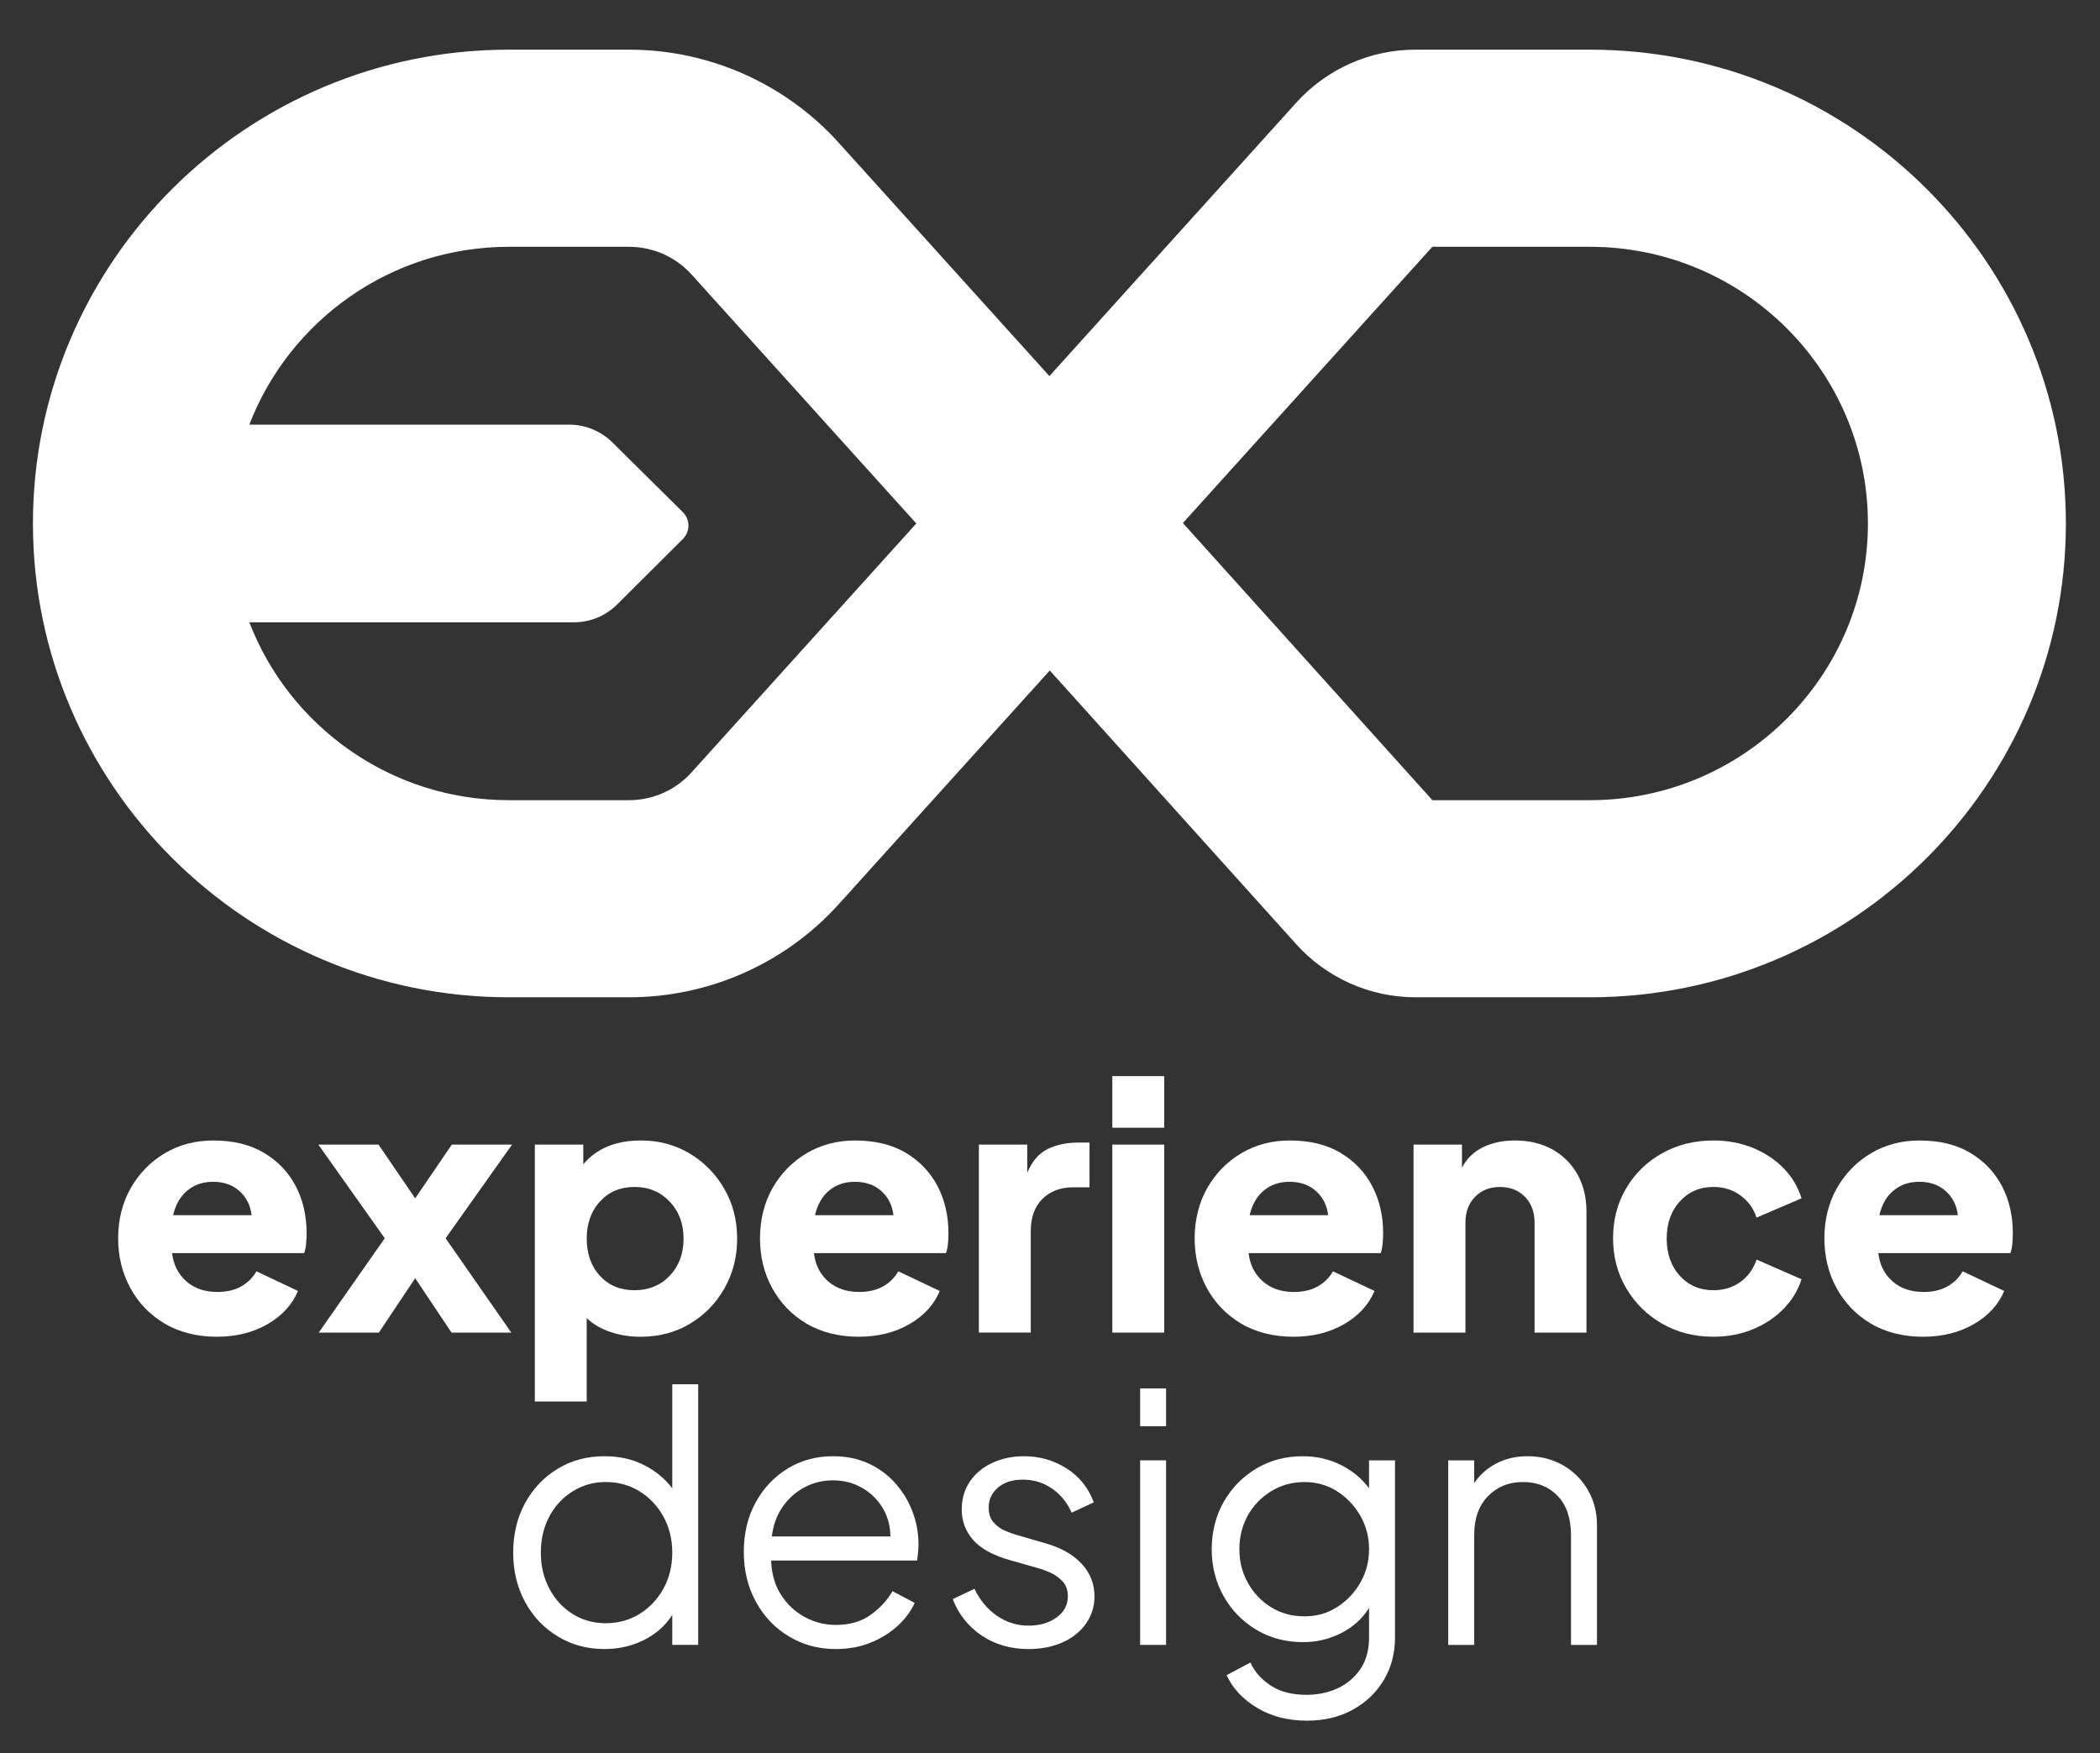 <svg width="109" height="91" viewBox="0 0 109 91" fill="none" xmlns="http://www.w3.org/2000/svg">
<rect x="0" y="0" width="109" height="91" fill="#333333" stroke="none"/>
<path d="M9.731 61.792C9.365 62.089 9.117 62.518 8.986 63.078H13.06C13 62.566 12.791 62.149 12.433 61.827C12.073 61.505 11.619 61.344 11.069 61.344C10.519 61.344 10.096 61.493 9.732 61.792H9.731ZM8.538 68.699C7.771 68.24 7.18 67.624 6.761 66.849C6.342 66.075 6.132 65.216 6.132 64.275C6.132 63.333 6.35 62.429 6.788 61.666C7.224 60.904 7.813 60.301 8.555 59.861C9.298 59.42 10.136 59.2 11.069 59.2C12.111 59.2 12.99 59.413 13.706 59.843C14.425 60.272 14.973 60.847 15.349 61.568C15.727 62.288 15.914 63.101 15.914 64.007C15.914 64.198 15.905 64.385 15.887 64.569C15.87 64.754 15.837 64.913 15.789 65.044H8.931C9.004 65.651 9.25 66.139 9.669 66.508C10.087 66.877 10.625 67.062 11.283 67.062C11.762 67.062 12.173 66.966 12.512 66.778C12.854 66.587 13.121 66.323 13.312 65.99L15.466 67.01C15.166 67.723 14.641 68.298 13.887 68.734C13.133 69.169 12.252 69.387 11.248 69.387C10.244 69.387 9.303 69.157 8.538 68.699H8.538Z" fill="white"/>
<path d="M19.971 64.275L16.524 59.413H19.648L21.55 62.203L23.452 59.413H26.577L23.129 64.275L26.539 69.172H23.436L21.55 66.349L19.665 69.172H16.543L19.971 64.275Z" fill="white"/>
<path d="M34.761 66.222C35.238 65.722 35.48 65.079 35.48 64.293C35.48 63.508 35.238 62.879 34.761 62.373C34.282 61.864 33.672 61.612 32.931 61.612C32.189 61.612 31.606 61.862 31.146 62.362C30.683 62.864 30.454 63.508 30.454 64.293C30.454 65.079 30.683 65.737 31.146 66.233C31.606 66.727 32.2 66.973 32.931 66.973C33.662 66.973 34.282 66.724 34.761 66.222ZM27.76 59.413H30.275V60.433C30.968 59.61 31.966 59.199 33.272 59.199C34.205 59.199 35.049 59.425 35.803 59.877C36.555 60.332 37.155 60.942 37.596 61.711C38.04 62.478 38.261 63.339 38.261 64.293C38.261 65.247 38.042 66.092 37.606 66.867C37.169 67.641 36.573 68.255 35.819 68.707C35.065 69.161 34.209 69.388 33.253 69.388C32.703 69.388 32.184 69.306 31.701 69.145C31.216 68.985 30.799 68.745 30.453 68.421V72.748H27.76V59.413L27.76 59.413Z" fill="white"/>
<path d="M43.044 61.792C42.68 62.089 42.432 62.518 42.301 63.078H46.375C46.315 62.566 46.105 62.149 45.746 61.827C45.388 61.505 44.934 61.344 44.382 61.344C43.83 61.344 43.412 61.493 43.045 61.792H43.044ZM41.85 68.699C41.086 68.24 40.492 67.624 40.074 66.849C39.655 66.075 39.447 65.216 39.447 64.275C39.447 63.333 39.663 62.429 40.101 61.666C40.538 60.904 41.128 60.301 41.87 59.861C42.611 59.42 43.449 59.2 44.382 59.2C45.423 59.2 46.302 59.413 47.021 59.843C47.739 60.272 48.285 60.847 48.663 61.568C49.039 62.288 49.229 63.101 49.229 64.007C49.229 64.198 49.221 64.385 49.202 64.569C49.183 64.754 49.15 64.913 49.104 65.044H42.247C42.318 65.651 42.563 66.139 42.982 66.508C43.401 66.877 43.94 67.062 44.599 67.062C45.076 67.062 45.486 66.966 45.828 66.778C46.169 66.587 46.434 66.323 46.625 65.99L48.779 67.01C48.482 67.723 47.955 68.298 47.2 68.734C46.446 69.169 45.567 69.387 44.563 69.387C43.56 69.387 42.618 69.157 41.851 68.699H41.85Z" fill="white"/>
<path d="M50.807 59.413H53.319V60.879C53.571 60.272 53.928 59.859 54.388 59.637C54.848 59.417 55.378 59.307 55.978 59.307H56.55V61.63H55.707C55.049 61.63 54.517 61.829 54.111 62.227C53.703 62.628 53.501 63.19 53.501 63.918V69.171H50.808V59.412L50.807 59.413Z" fill="white"/>
<path d="M57.735 59.413H60.429V69.171H57.735V59.413ZM57.735 55.858H60.429V58.538H57.735V55.858Z" fill="white"/>
<path d="M65.606 61.792C65.241 62.089 64.993 62.518 64.862 63.078H68.937C68.876 62.566 68.668 62.149 68.308 61.827C67.949 61.505 67.495 61.344 66.943 61.344C66.391 61.344 65.973 61.493 65.606 61.792H65.606ZM64.412 68.699C63.648 68.24 63.054 67.624 62.635 66.849C62.217 66.075 62.008 65.216 62.008 64.275C62.008 63.333 62.227 62.429 62.662 61.666C63.1 60.904 63.689 60.301 64.431 59.861C65.173 59.42 66.01 59.2 66.943 59.2C67.985 59.2 68.864 59.413 69.582 59.843C70.301 60.272 70.849 60.847 71.224 61.568C71.601 62.288 71.791 63.101 71.791 64.007C71.791 64.198 71.782 64.385 71.763 64.569C71.745 64.754 71.714 64.913 71.666 65.044H64.808C64.879 65.651 65.125 66.139 65.544 66.508C65.963 66.877 66.502 67.062 67.16 67.062C67.637 67.062 68.048 66.966 68.39 66.778C68.731 66.587 68.998 66.323 69.187 65.99L71.344 67.01C71.044 67.723 70.517 68.298 69.762 68.734C69.008 69.169 68.129 69.387 67.125 69.387C66.122 69.387 65.18 69.157 64.413 68.699H64.412Z" fill="white"/>
<path d="M73.369 59.413H75.883V60.612C76.133 60.135 76.498 59.78 76.977 59.547C77.456 59.315 78.006 59.199 78.629 59.199C79.371 59.199 80.02 59.355 80.577 59.664C81.133 59.975 81.566 60.406 81.879 60.96C82.189 61.514 82.345 62.161 82.345 62.9V69.172H79.652V63.47C79.652 62.91 79.485 62.462 79.15 62.122C78.814 61.782 78.383 61.612 77.856 61.612C77.329 61.612 76.9 61.782 76.565 62.122C76.229 62.462 76.063 62.91 76.063 63.47V69.172H73.369V59.413Z" fill="white"/>
<path d="M86.284 68.717C85.501 68.269 84.878 67.659 84.418 66.884C83.957 66.11 83.726 65.241 83.726 64.274C83.726 63.308 83.953 62.443 84.409 61.676C84.864 60.906 85.486 60.3 86.276 59.861C87.066 59.419 87.951 59.199 88.932 59.199C89.661 59.199 90.338 59.324 90.961 59.574C91.582 59.825 92.115 60.174 92.559 60.62C93.001 61.068 93.317 61.594 93.508 62.202L91.175 63.202C91.009 62.714 90.723 62.327 90.323 62.04C89.921 61.754 89.459 61.611 88.932 61.611C88.226 61.611 87.645 61.862 87.191 62.362C86.736 62.864 86.509 63.507 86.509 64.293C86.509 65.079 86.736 65.722 87.191 66.222C87.645 66.723 88.226 66.972 88.932 66.972C89.469 66.972 89.936 66.831 90.332 66.545C90.728 66.259 91.009 65.871 91.175 65.381L93.508 66.402C93.329 66.972 93.019 67.484 92.575 67.938C92.133 68.391 91.6 68.745 90.978 69C90.355 69.257 89.674 69.386 88.932 69.386C87.951 69.386 87.068 69.162 86.284 68.716L86.284 68.717Z" fill="white"/>
<path d="M98.293 61.792C97.926 62.089 97.678 62.518 97.547 63.078H101.622C101.561 62.566 101.353 62.149 100.993 61.827C100.634 61.505 100.18 61.344 99.628 61.344C99.076 61.344 98.658 61.493 98.293 61.792ZM97.099 68.699C96.333 68.24 95.739 67.624 95.32 66.849C94.902 66.075 94.693 65.216 94.693 64.275C94.693 63.333 94.912 62.429 95.347 61.666C95.785 60.904 96.374 60.301 97.116 59.861C97.858 59.42 98.695 59.2 99.628 59.2C100.67 59.2 101.549 59.413 102.268 59.843C102.986 60.272 103.534 60.847 103.911 61.568C104.288 62.288 104.475 63.101 104.475 64.007C104.475 64.198 104.467 64.385 104.448 64.569C104.432 64.754 104.398 64.913 104.35 65.044H97.493C97.566 65.651 97.809 66.139 98.228 66.508C98.647 66.877 99.187 67.062 99.845 67.062C100.324 67.062 100.733 66.966 101.074 66.778C101.416 66.587 101.683 66.323 101.874 65.99L104.028 67.01C103.728 67.723 103.201 68.298 102.447 68.734C101.693 69.169 100.814 69.387 99.81 69.387C98.806 69.387 97.865 69.157 97.1 68.699H97.099Z" fill="white"/>
<path d="M33.196 83.773C33.717 83.451 34.132 83.013 34.436 82.46C34.74 81.906 34.894 81.284 34.894 80.593C34.894 79.902 34.74 79.278 34.436 78.725C34.131 78.171 33.717 77.733 33.196 77.412C32.678 77.09 32.093 76.928 31.447 76.928C30.801 76.928 30.238 77.09 29.724 77.412C29.209 77.733 28.805 78.169 28.514 78.716C28.22 79.264 28.072 79.89 28.072 80.593C28.072 81.296 28.22 81.906 28.514 82.46C28.805 83.014 29.207 83.451 29.716 83.773C30.224 84.096 30.801 84.256 31.447 84.256C32.093 84.256 32.678 84.096 33.196 83.773ZM28.953 84.944C28.234 84.509 27.668 83.913 27.255 83.156C26.843 82.399 26.637 81.545 26.637 80.593C26.637 79.64 26.843 78.77 27.255 78.019C27.668 77.268 28.23 76.674 28.943 76.241C29.655 75.806 30.466 75.588 31.376 75.588C32.13 75.588 32.805 75.737 33.405 76.036C34.002 76.332 34.498 76.737 34.894 77.249V71.852H36.24V85.381H34.894V83.826C34.534 84.386 34.045 84.821 33.422 85.13C32.799 85.441 32.118 85.597 31.376 85.597C30.479 85.597 29.67 85.379 28.954 84.943L28.953 84.944Z" fill="white"/>
<path d="M41.768 77.196C41.314 77.437 40.932 77.772 40.629 78.206C40.322 78.641 40.135 79.156 40.062 79.753H46.219C46.207 79.181 46.067 78.677 45.796 78.244C45.527 77.808 45.169 77.466 44.719 77.215C44.272 76.966 43.778 76.84 43.241 76.84C42.703 76.84 42.222 76.96 41.768 77.196V77.196ZM40.951 84.944C40.226 84.509 39.655 83.912 39.237 83.148C38.818 82.385 38.607 81.522 38.607 80.556C38.607 79.59 38.811 78.737 39.218 77.992C39.626 77.248 40.178 76.661 40.878 76.231C41.578 75.802 42.366 75.588 43.241 75.588C43.934 75.588 44.553 75.717 45.097 75.972C45.642 76.229 46.105 76.573 46.488 77.009C46.871 77.445 47.165 77.932 47.367 78.475C47.571 79.017 47.673 79.575 47.673 80.145C47.673 80.266 47.667 80.398 47.655 80.548C47.642 80.697 47.625 80.849 47.6 81.004H40.026C40.05 81.695 40.22 82.288 40.539 82.781C40.855 83.277 41.266 83.661 41.768 83.934C42.27 84.208 42.81 84.345 43.382 84.345C44.089 84.345 44.682 84.179 45.159 83.845C45.638 83.511 46.028 83.094 46.328 82.594L47.476 83.202C47.284 83.631 46.99 84.028 46.597 84.39C46.201 84.753 45.732 85.046 45.186 85.266C44.643 85.486 44.041 85.597 43.382 85.597C42.486 85.597 41.674 85.38 40.952 84.944L40.951 84.944Z" fill="white"/>
<path d="M50.958 84.899C50.263 84.434 49.761 83.804 49.45 83.005L50.581 82.47C50.856 83.053 51.242 83.517 51.737 83.864C52.235 84.208 52.783 84.382 53.381 84.382C53.979 84.382 54.439 84.241 54.835 83.961C55.229 83.681 55.426 83.314 55.426 82.862C55.426 82.528 55.33 82.263 55.139 82.068C54.947 81.871 54.726 81.719 54.476 81.612C54.224 81.504 54.003 81.427 53.812 81.379L52.429 80.985C51.544 80.736 50.904 80.384 50.508 79.932C50.115 79.48 49.917 78.955 49.917 78.36C49.917 77.799 50.061 77.31 50.348 76.893C50.635 76.476 51.023 76.155 51.514 75.929C52.004 75.703 52.55 75.588 53.148 75.588C53.96 75.588 54.699 75.8 55.364 76.223C56.029 76.646 56.497 77.233 56.772 77.984L55.624 78.519C55.385 77.984 55.041 77.563 54.593 77.26C54.144 76.955 53.643 76.804 53.094 76.804C52.544 76.804 52.125 76.941 51.802 77.215C51.479 77.488 51.317 77.835 51.317 78.252C51.317 78.573 51.401 78.83 51.569 79.021C51.736 79.21 51.929 79.353 52.152 79.448C52.373 79.544 52.567 79.617 52.735 79.664L54.333 80.129C55.109 80.355 55.716 80.706 56.153 81.183C56.591 81.659 56.81 82.22 56.81 82.863C56.81 83.387 56.662 83.858 56.37 84.275C56.077 84.692 55.672 85.015 55.158 85.248C54.643 85.48 54.052 85.598 53.381 85.598C52.461 85.598 51.652 85.363 50.958 84.899Z" fill="white"/>
<path d="M59.178 75.802H60.524V85.382H59.178V75.802ZM59.178 72.068H60.524V74.032H59.178V72.068Z" fill="white"/>
<path d="M69.392 83.424C69.894 83.109 70.298 82.686 70.604 82.157C70.908 81.626 71.061 81.045 71.061 80.415C71.061 79.784 70.909 79.202 70.604 78.671C70.298 78.142 69.894 77.719 69.392 77.403C68.89 77.086 68.328 76.929 67.704 76.929C67.082 76.929 66.496 77.086 65.982 77.403C65.467 77.719 65.063 78.138 64.769 78.662C64.476 79.187 64.33 79.77 64.33 80.415C64.33 81.06 64.476 81.626 64.769 82.157C65.063 82.686 65.463 83.109 65.971 83.424C66.48 83.741 67.059 83.899 67.704 83.899C68.35 83.899 68.89 83.741 69.392 83.424ZM65.255 88.653C64.517 88.212 63.988 87.645 63.665 86.955L64.904 86.295C65.096 86.747 65.436 87.139 65.927 87.473C66.417 87.807 67.046 87.973 67.812 87.973C68.397 87.973 68.935 87.861 69.427 87.635C69.918 87.409 70.312 87.075 70.612 86.633C70.909 86.193 71.06 85.65 71.06 85.007V83.47C70.701 84.03 70.216 84.466 69.606 84.775C68.995 85.084 68.337 85.239 67.631 85.239C66.735 85.239 65.927 85.025 65.208 84.596C64.489 84.167 63.925 83.586 63.512 82.854C63.1 82.12 62.894 81.307 62.894 80.415C62.894 79.524 63.1 78.694 63.512 77.966C63.925 77.24 64.487 76.661 65.2 76.232C65.912 75.803 66.722 75.589 67.63 75.589C68.336 75.589 68.988 75.738 69.588 76.037C70.186 76.333 70.676 76.737 71.059 77.25V75.802H72.407V85.007C72.407 85.828 72.211 86.564 71.821 87.213C71.434 87.862 70.894 88.375 70.207 88.751C69.519 89.126 68.732 89.315 67.847 89.315C66.853 89.315 65.989 89.093 65.253 88.653H65.255Z" fill="white"/>
<path d="M75.17 75.802H76.518V76.982C76.805 76.553 77.187 76.215 77.666 75.964C78.145 75.713 78.682 75.588 79.282 75.588C79.963 75.588 80.576 75.744 81.122 76.053C81.665 76.364 82.097 76.789 82.413 77.33C82.729 77.874 82.89 78.484 82.89 79.162V85.382H81.542V79.68C81.542 78.811 81.313 78.135 80.852 77.652C80.39 77.171 79.79 76.928 79.049 76.928C78.307 76.928 77.713 77.173 77.234 77.662C76.757 78.15 76.518 78.824 76.518 79.68V85.382H75.17V75.802V75.802Z" fill="white"/>
<path d="M61.398 27.149L74.345 12.811H82.528C90.481 12.811 96.954 19.253 96.954 27.172C96.954 35.091 90.481 41.535 82.528 41.535H74.348L61.397 27.149H61.398ZM47.561 27.172L35.887 40.1C35.066 41.011 33.888 41.535 32.656 41.535H26.41C20.272 41.535 15.02 37.696 12.942 32.303H29.785C30.626 32.303 31.436 31.97 32.031 31.378L35.443 27.981C35.831 27.594 35.831 26.969 35.44 26.582L31.782 22.96C31.184 22.371 30.38 22.041 29.539 22.041H12.942C15.02 16.648 20.272 12.811 26.41 12.811H32.656C33.888 12.811 35.066 13.333 35.89 14.243L47.561 27.172ZM59.51 40.381L67.292 49.025C68.864 50.765 71.112 51.766 73.465 51.766H82.528C96.15 51.766 107.229 40.732 107.229 27.171C107.229 13.611 96.15 2.578 82.528 2.578H73.464C71.115 2.578 68.864 3.579 67.292 5.318L54.469 19.521L43.528 7.404C40.762 4.337 36.798 2.578 32.656 2.578H26.41C12.792 2.578 1.71 13.612 1.71 27.172C1.71 40.732 12.792 51.766 26.411 51.766H32.657C36.799 51.766 40.763 50.007 43.529 46.94L54.489 34.803L59.511 40.381H59.51Z" fill="white"/>
</svg>
